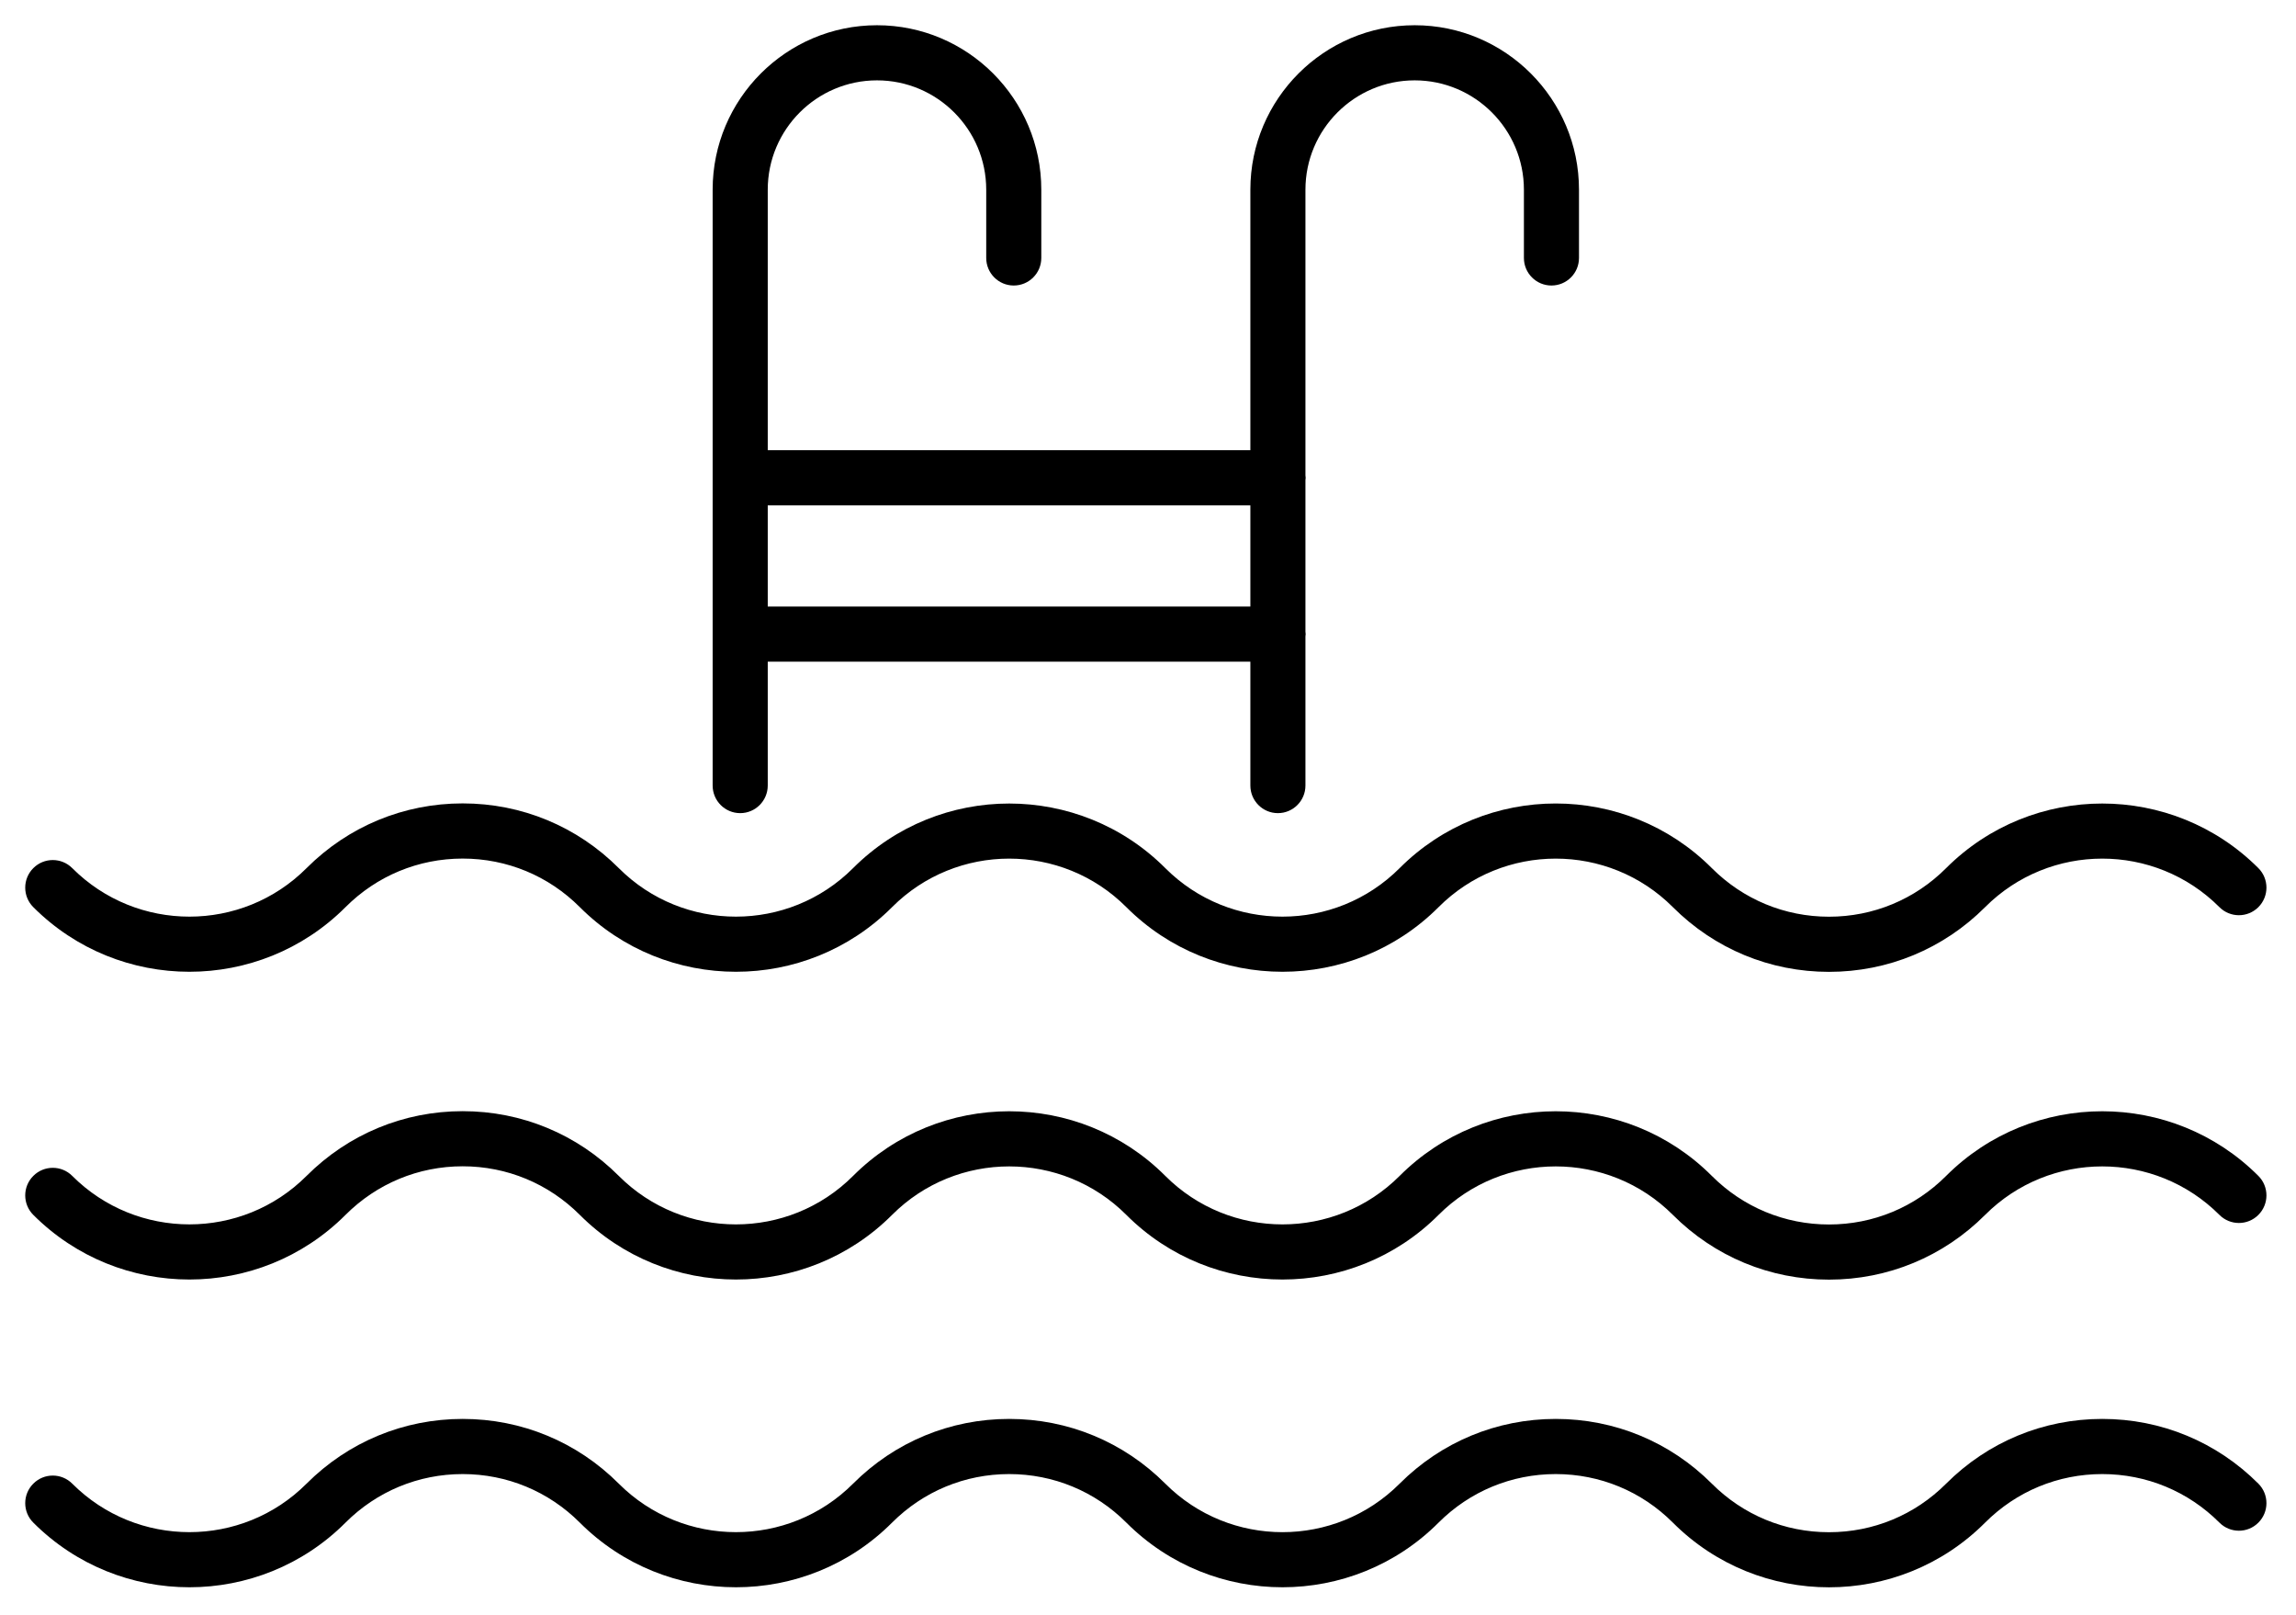 <?xml version="1.0" standalone="no"?>
<!-- Generator: Adobe Fireworks 10, Export SVG Extension by Aaron Beall (http://fireworks.abeall.com) . Version: 0.6.1  -->
<!DOCTYPE svg PUBLIC "-//W3C//DTD SVG 1.1//EN" "http://www.w3.org/Graphics/SVG/1.1/DTD/svg11.dtd">
<svg id="Untitled-P%E1gina%201" viewBox="0 0 91 64" style="background-color:#ffffff00" version="1.1"
	xmlns="http://www.w3.org/2000/svg" xmlns:xlink="http://www.w3.org/1999/xlink" xml:space="preserve"
	x="0px" y="0px" width="91px" height="64px"
>
	<defs>
		<clipPath id="mask1">
			<path d="M 0.771 0.992 L 90.251 0.992 L 90.251 63.51 L 0.771 63.51 L 0.771 0.992 Z" fill="none"/>
		</clipPath>
	</defs>
	<g>
			<path d="M 0.771 0.992 L 90.251 0.992 L 90.251 63.51 L 0.771 63.51 L 0.771 0.992 Z" fill="none"/>
		<g clip-path="url(#mask1)">
			<path d="M 72.49 38.508 C 70.153 38.508 67.956 37.597 66.303 35.944 C 63.743 33.38 59.577 33.38 57.016 35.944 C 53.605 39.358 48.054 39.358 44.642 35.944 C 42.082 33.38 37.916 33.38 35.356 35.944 C 31.945 39.358 26.393 39.358 22.981 35.944 C 21.741 34.702 20.091 34.019 18.338 34.019 C 16.584 34.019 14.935 34.702 13.694 35.944 C 10.282 39.358 4.732 39.358 1.32 35.944 C 0.893 35.517 0.893 34.825 1.32 34.398 C 1.746 33.971 2.437 33.971 2.864 34.398 C 5.424 36.961 9.591 36.961 12.15 34.398 C 13.803 32.744 16 31.833 18.338 31.833 C 20.675 31.833 22.873 32.744 24.525 34.398 C 27.084 36.961 31.251 36.961 33.811 34.398 C 37.224 30.985 42.775 30.985 46.186 34.398 C 48.746 36.961 52.912 36.961 55.473 34.398 C 58.884 30.983 64.435 30.983 67.847 34.398 C 69.088 35.639 70.736 36.323 72.49 36.323 C 74.245 36.323 75.893 35.639 77.133 34.398 C 80.546 30.985 86.096 30.985 89.509 34.398 C 89.935 34.825 89.935 35.517 89.509 35.944 C 89.082 36.37 88.391 36.37 87.965 35.944 C 85.404 33.38 81.238 33.38 78.678 35.944 C 77.025 37.597 74.827 38.508 72.49 38.508 L 72.49 38.508 Z" fill="#000000"/>
			<path d="M 72.49 50.703 C 70.153 50.703 67.956 49.792 66.303 48.138 C 63.743 45.576 59.577 45.576 57.016 48.138 C 53.605 51.552 48.054 51.552 44.642 48.138 C 42.082 45.576 37.916 45.576 35.356 48.138 C 31.945 51.552 26.393 51.552 22.981 48.138 C 21.741 46.897 20.091 46.212 18.338 46.212 C 16.584 46.212 14.935 46.897 13.694 48.138 C 10.282 51.552 4.732 51.552 1.32 48.138 C 0.893 47.711 0.893 47.019 1.32 46.593 C 1.746 46.166 2.437 46.166 2.864 46.593 C 5.424 49.154 9.591 49.154 12.15 46.593 C 13.803 44.939 16 44.028 18.338 44.028 C 20.675 44.028 22.873 44.939 24.525 46.593 C 27.084 49.155 31.251 49.155 33.811 46.593 C 37.224 43.178 42.775 43.178 46.186 46.593 C 48.746 49.155 52.912 49.155 55.473 46.593 C 58.884 43.178 64.435 43.178 67.847 46.593 C 69.088 47.834 70.736 48.518 72.49 48.518 C 74.245 48.518 75.893 47.834 77.133 46.593 C 80.546 43.178 86.096 43.178 89.509 46.593 C 89.935 47.019 89.935 47.711 89.509 48.138 C 89.082 48.565 88.391 48.565 87.965 48.138 C 85.404 45.576 81.238 45.576 78.678 48.138 C 77.025 49.792 74.827 50.703 72.49 50.703 L 72.49 50.703 Z" fill="#000000"/>
			<path d="M 72.49 62.894 C 70.251 62.894 68.009 62.04 66.303 60.331 C 65.063 59.091 63.414 58.407 61.66 58.407 C 59.906 58.407 58.257 59.091 57.016 60.331 C 53.605 63.746 48.054 63.746 44.642 60.331 C 43.401 59.091 41.753 58.407 39.998 58.407 C 38.245 58.407 36.596 59.091 35.356 60.331 C 31.945 63.746 26.393 63.746 22.981 60.331 C 21.741 59.091 20.091 58.407 18.338 58.407 C 16.584 58.407 14.935 59.091 13.694 60.331 C 10.282 63.746 4.732 63.746 1.32 60.331 C 0.893 59.906 0.893 59.213 1.32 58.787 C 1.746 58.36 2.437 58.36 2.864 58.787 C 5.424 61.349 9.591 61.349 12.15 58.787 C 13.803 57.133 16 56.222 18.338 56.222 C 20.675 56.222 22.873 57.133 24.525 58.787 C 27.084 61.349 31.251 61.349 33.811 58.787 C 35.464 57.133 37.662 56.222 39.998 56.222 C 42.335 56.222 44.533 57.133 46.186 58.787 C 48.746 61.35 52.912 61.35 55.473 58.787 C 57.126 57.133 59.323 56.222 61.66 56.222 C 63.997 56.222 66.195 57.133 67.847 58.787 C 69.088 60.029 70.736 60.711 72.49 60.711 C 74.245 60.711 75.893 60.029 77.133 58.787 C 78.787 57.133 80.984 56.222 83.321 56.222 C 85.659 56.222 87.856 57.133 89.509 58.787 C 89.935 59.213 89.935 59.906 89.509 60.331 C 89.082 60.76 88.391 60.758 87.965 60.331 C 86.724 59.091 85.075 58.407 83.321 58.407 C 81.567 58.407 79.918 59.091 78.678 60.331 C 76.972 62.04 74.731 62.894 72.49 62.894 L 72.49 62.894 Z" fill="#000000"/>
			<path d="M 56.07 1 C 52.478 1 49.557 3.923 49.557 7.516 L 49.557 17.839 L 30.429 17.839 L 30.429 7.516 C 30.429 5.128 32.37 3.184 34.759 3.184 C 37.146 3.184 39.088 5.128 39.088 7.516 L 39.088 10.221 C 39.088 10.824 39.576 11.313 40.179 11.313 C 40.782 11.313 41.271 10.824 41.271 10.221 L 41.271 7.516 C 41.271 3.923 38.35 1 34.759 1 C 31.167 1 28.245 3.923 28.245 7.516 L 28.245 31.125 C 28.245 31.729 28.734 32.219 29.337 32.219 C 29.94 32.219 30.429 31.729 30.429 31.125 L 30.429 26.218 L 49.557 26.218 L 49.557 31.125 C 49.557 31.729 50.045 32.219 50.648 32.219 C 51.251 32.219 51.74 31.729 51.74 31.125 L 51.74 25.22 C 51.743 25.189 51.749 25.158 51.749 25.126 C 51.749 25.092 51.743 25.061 51.74 25.03 L 51.74 19.026 C 51.743 18.994 51.749 18.963 51.749 18.931 C 51.749 18.898 51.743 18.867 51.74 18.836 L 51.74 7.516 C 51.74 5.128 53.683 3.184 56.07 3.184 C 58.457 3.184 60.399 5.128 60.399 7.516 L 60.399 10.221 C 60.399 10.824 60.888 11.313 61.49 11.313 C 62.094 11.313 62.582 10.824 62.582 10.221 L 62.582 7.516 C 62.582 3.923 59.661 1 56.07 1 L 56.07 1 ZM 30.429 24.033 L 30.429 20.024 L 49.557 20.024 L 49.557 24.033 L 30.429 24.033 Z" fill="#000000"/>
		</g>
	</g>
</svg>